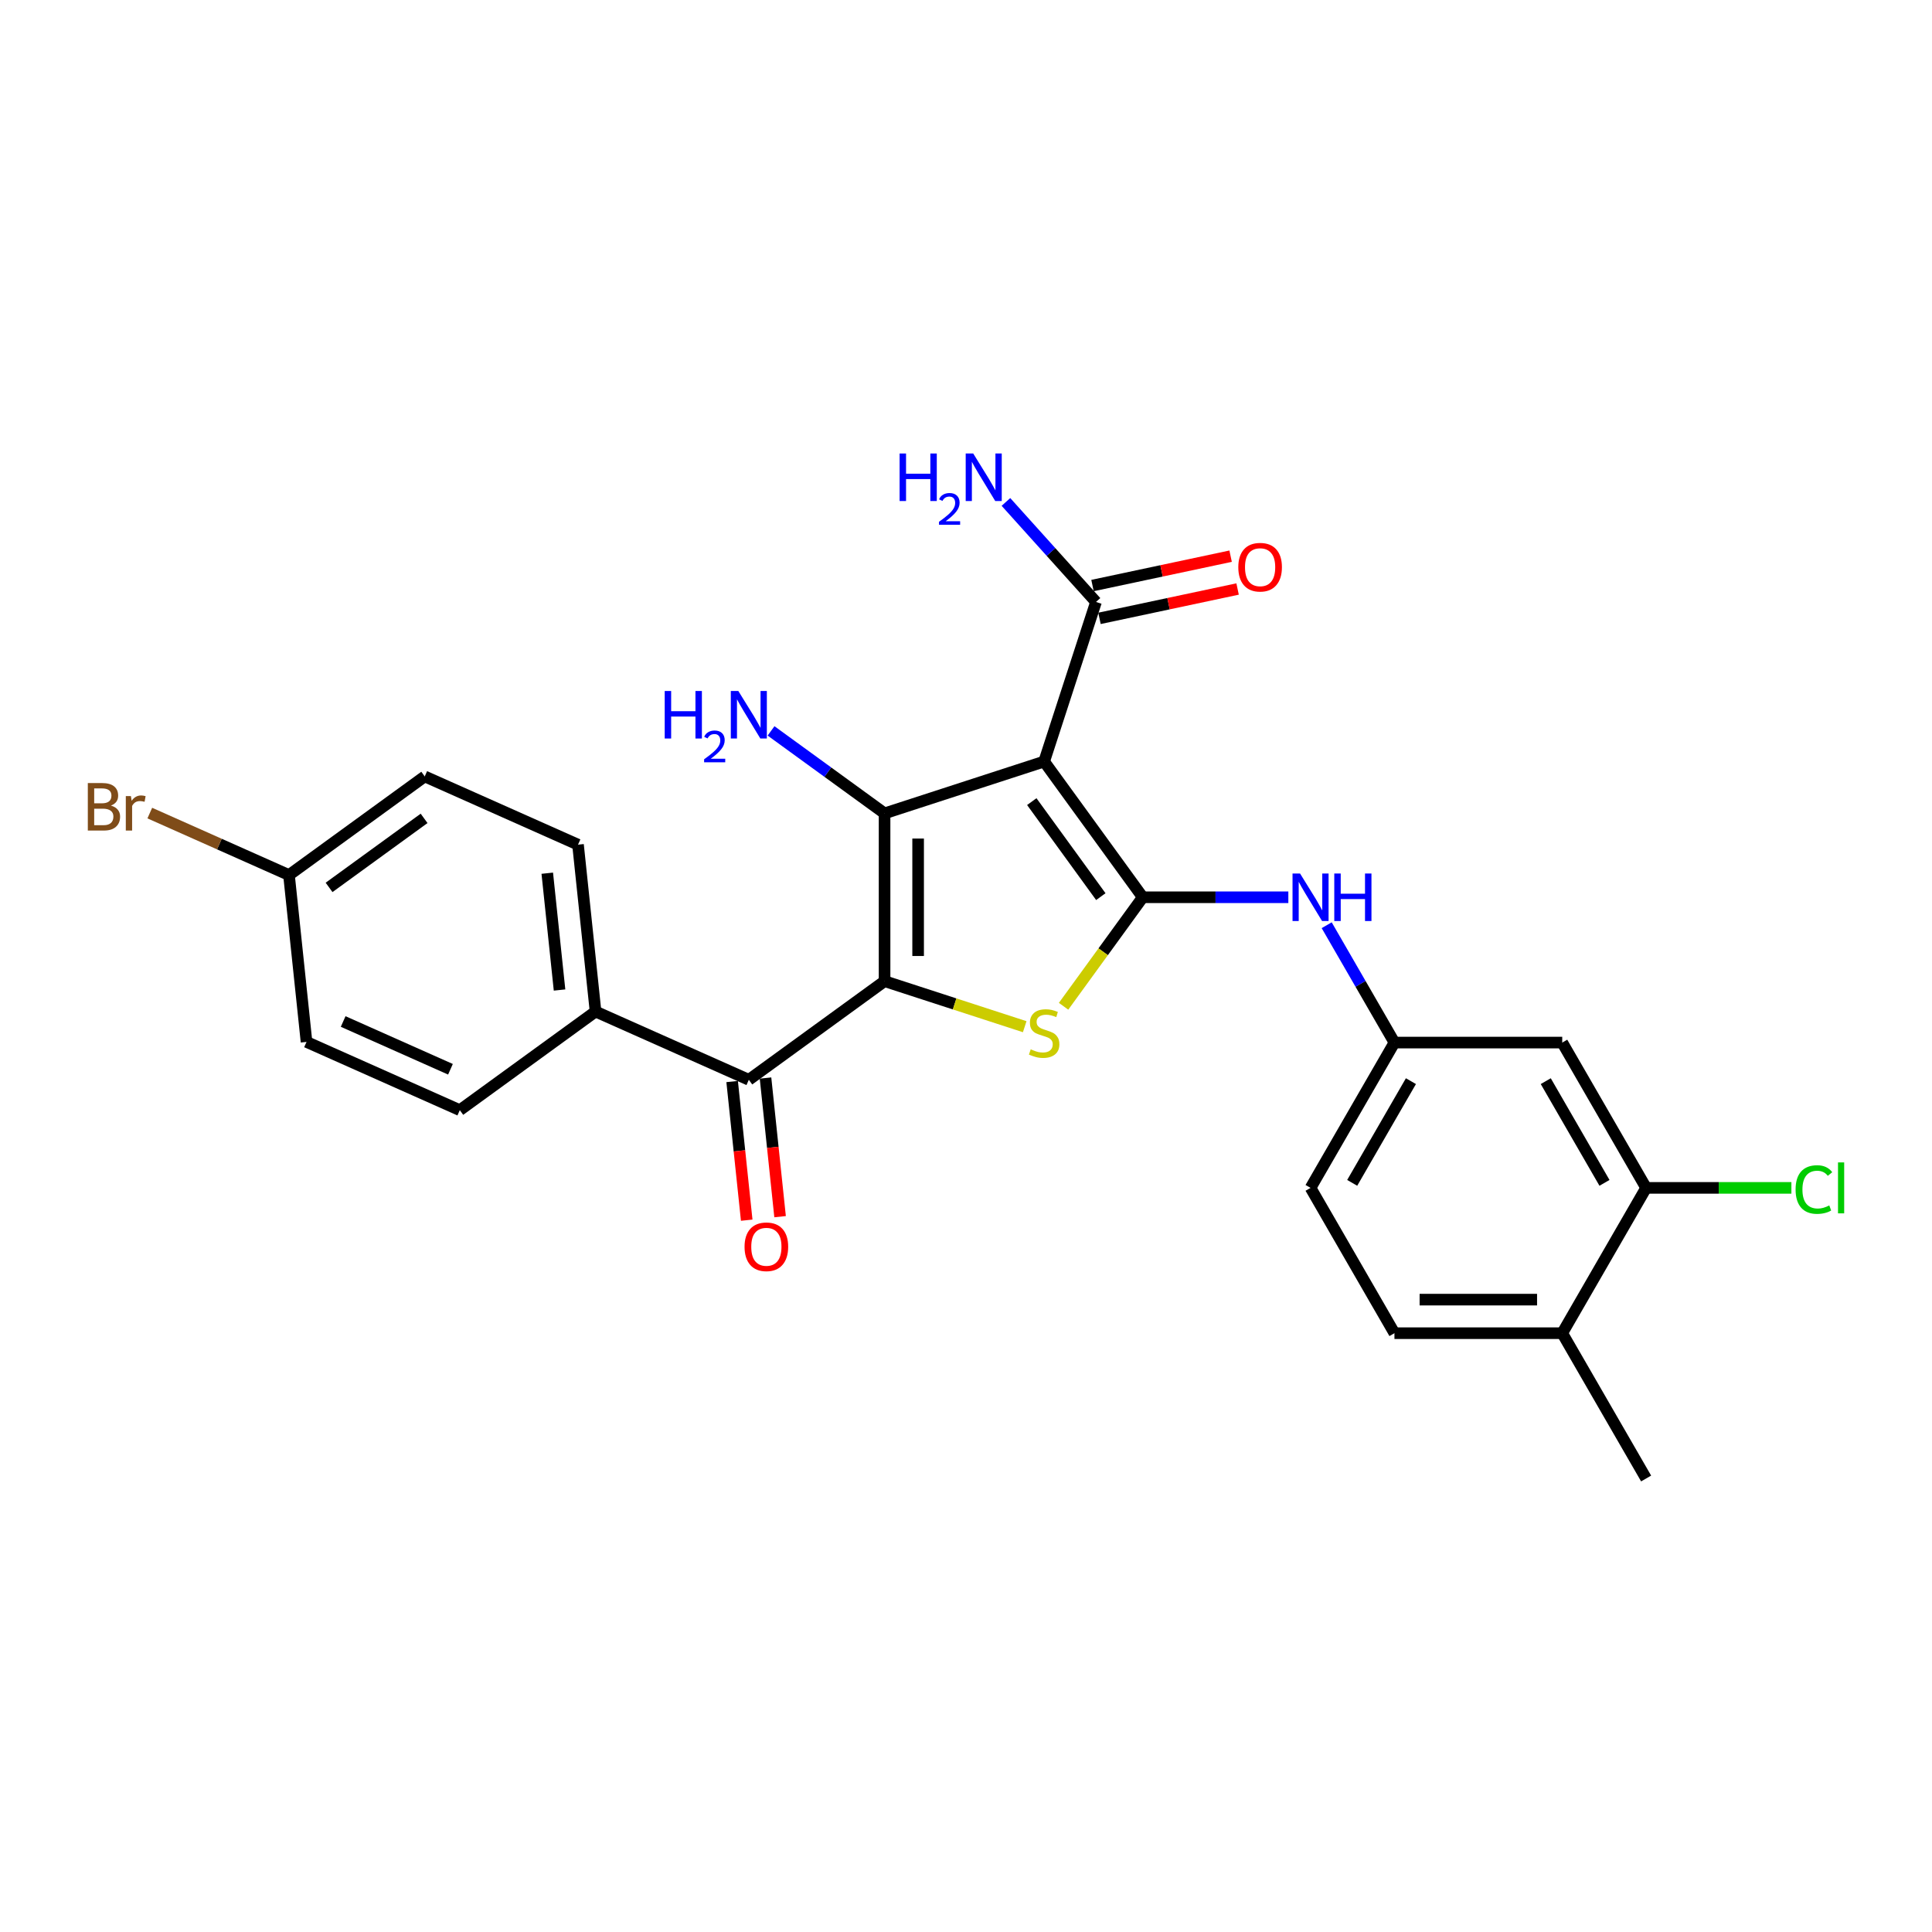 <?xml version='1.0' encoding='iso-8859-1'?>
<svg version='1.1' baseProfile='full'
              xmlns='http://www.w3.org/2000/svg'
                      xmlns:rdkit='http://www.rdkit.org/xml'
                      xmlns:xlink='http://www.w3.org/1999/xlink'
                  xml:space='preserve'
width='1000px' height='1000px' viewBox='0 0 1000 1000'>
<!-- END OF HEADER -->
<rect style='opacity:1.0;fill:#FFFFFF;stroke:none' width='1000' height='1000' x='0' y='0'> </rect>
<path class='bond-2' d='M 457.852,507.847 L 457.852,421.001' style='fill:none;fill-rule:evenodd;stroke:#000000;stroke-width:6px;stroke-linecap:butt;stroke-linejoin:miter;stroke-opacity:1' />
<path class='bond-2' d='M 475.221,494.82 L 475.221,434.028' style='fill:none;fill-rule:evenodd;stroke:#000000;stroke-width:6px;stroke-linecap:butt;stroke-linejoin:miter;stroke-opacity:1' />
<path class='bond-3' d='M 457.852,507.847 L 494.121,519.632' style='fill:none;fill-rule:evenodd;stroke:#000000;stroke-width:6px;stroke-linecap:butt;stroke-linejoin:miter;stroke-opacity:1' />
<path class='bond-3' d='M 494.121,519.632 L 530.39,531.417' style='fill:none;fill-rule:evenodd;stroke:#CCCC00;stroke-width:6px;stroke-linecap:butt;stroke-linejoin:miter;stroke-opacity:1' />
<path class='bond-4' d='M 457.852,507.847 L 387.592,558.894' style='fill:none;fill-rule:evenodd;stroke:#000000;stroke-width:6px;stroke-linecap:butt;stroke-linejoin:miter;stroke-opacity:1' />
<path class='bond-0' d='M 540.447,394.164 L 457.852,421.001' style='fill:none;fill-rule:evenodd;stroke:#000000;stroke-width:6px;stroke-linecap:butt;stroke-linejoin:miter;stroke-opacity:1' />
<path class='bond-5' d='M 540.447,394.164 L 567.284,311.569' style='fill:none;fill-rule:evenodd;stroke:#000000;stroke-width:6px;stroke-linecap:butt;stroke-linejoin:miter;stroke-opacity:1' />
<path class='bond-26' d='M 540.447,394.164 L 591.494,464.424' style='fill:none;fill-rule:evenodd;stroke:#000000;stroke-width:6px;stroke-linecap:butt;stroke-linejoin:miter;stroke-opacity:1' />
<path class='bond-26' d='M 534.052,414.913 L 569.785,464.095' style='fill:none;fill-rule:evenodd;stroke:#000000;stroke-width:6px;stroke-linecap:butt;stroke-linejoin:miter;stroke-opacity:1' />
<path class='bond-1' d='M 591.494,464.424 L 570.999,492.633' style='fill:none;fill-rule:evenodd;stroke:#000000;stroke-width:6px;stroke-linecap:butt;stroke-linejoin:miter;stroke-opacity:1' />
<path class='bond-1' d='M 570.999,492.633 L 550.504,520.842' style='fill:none;fill-rule:evenodd;stroke:#CCCC00;stroke-width:6px;stroke-linecap:butt;stroke-linejoin:miter;stroke-opacity:1' />
<path class='bond-6' d='M 591.494,464.424 L 629.168,464.424' style='fill:none;fill-rule:evenodd;stroke:#000000;stroke-width:6px;stroke-linecap:butt;stroke-linejoin:miter;stroke-opacity:1' />
<path class='bond-6' d='M 629.168,464.424 L 666.842,464.424' style='fill:none;fill-rule:evenodd;stroke:#0000FF;stroke-width:6px;stroke-linecap:butt;stroke-linejoin:miter;stroke-opacity:1' />
<path class='bond-11' d='M 457.852,421.001 L 428.471,399.655' style='fill:none;fill-rule:evenodd;stroke:#000000;stroke-width:6px;stroke-linecap:butt;stroke-linejoin:miter;stroke-opacity:1' />
<path class='bond-11' d='M 428.471,399.655 L 399.09,378.308' style='fill:none;fill-rule:evenodd;stroke:#0000FF;stroke-width:6px;stroke-linecap:butt;stroke-linejoin:miter;stroke-opacity:1' />
<path class='bond-9' d='M 387.592,558.894 L 308.254,523.571' style='fill:none;fill-rule:evenodd;stroke:#000000;stroke-width:6px;stroke-linecap:butt;stroke-linejoin:miter;stroke-opacity:1' />
<path class='bond-12' d='M 378.955,559.802 L 382.726,595.683' style='fill:none;fill-rule:evenodd;stroke:#000000;stroke-width:6px;stroke-linecap:butt;stroke-linejoin:miter;stroke-opacity:1' />
<path class='bond-12' d='M 382.726,595.683 L 386.497,631.565' style='fill:none;fill-rule:evenodd;stroke:#FF0000;stroke-width:6px;stroke-linecap:butt;stroke-linejoin:miter;stroke-opacity:1' />
<path class='bond-12' d='M 396.229,557.986 L 400,593.868' style='fill:none;fill-rule:evenodd;stroke:#000000;stroke-width:6px;stroke-linecap:butt;stroke-linejoin:miter;stroke-opacity:1' />
<path class='bond-12' d='M 400,593.868 L 403.771,629.749' style='fill:none;fill-rule:evenodd;stroke:#FF0000;stroke-width:6px;stroke-linecap:butt;stroke-linejoin:miter;stroke-opacity:1' />
<path class='bond-14' d='M 569.09,320.064 L 604.833,312.466' style='fill:none;fill-rule:evenodd;stroke:#000000;stroke-width:6px;stroke-linecap:butt;stroke-linejoin:miter;stroke-opacity:1' />
<path class='bond-14' d='M 604.833,312.466 L 640.577,304.869' style='fill:none;fill-rule:evenodd;stroke:#FF0000;stroke-width:6px;stroke-linecap:butt;stroke-linejoin:miter;stroke-opacity:1' />
<path class='bond-14' d='M 565.479,303.074 L 601.222,295.476' style='fill:none;fill-rule:evenodd;stroke:#000000;stroke-width:6px;stroke-linecap:butt;stroke-linejoin:miter;stroke-opacity:1' />
<path class='bond-14' d='M 601.222,295.476 L 636.966,287.879' style='fill:none;fill-rule:evenodd;stroke:#FF0000;stroke-width:6px;stroke-linecap:butt;stroke-linejoin:miter;stroke-opacity:1' />
<path class='bond-18' d='M 567.284,311.569 L 543.978,285.684' style='fill:none;fill-rule:evenodd;stroke:#000000;stroke-width:6px;stroke-linecap:butt;stroke-linejoin:miter;stroke-opacity:1' />
<path class='bond-18' d='M 543.978,285.684 L 520.671,259.8' style='fill:none;fill-rule:evenodd;stroke:#0000FF;stroke-width:6px;stroke-linecap:butt;stroke-linejoin:miter;stroke-opacity:1' />
<path class='bond-10' d='M 686.694,478.893 L 704.228,509.264' style='fill:none;fill-rule:evenodd;stroke:#0000FF;stroke-width:6px;stroke-linecap:butt;stroke-linejoin:miter;stroke-opacity:1' />
<path class='bond-10' d='M 704.228,509.264 L 721.763,539.635' style='fill:none;fill-rule:evenodd;stroke:#000000;stroke-width:6px;stroke-linecap:butt;stroke-linejoin:miter;stroke-opacity:1' />
<path class='bond-7' d='M 852.032,614.846 L 808.609,539.635' style='fill:none;fill-rule:evenodd;stroke:#000000;stroke-width:6px;stroke-linecap:butt;stroke-linejoin:miter;stroke-opacity:1' />
<path class='bond-7' d='M 830.477,612.249 L 800.081,559.601' style='fill:none;fill-rule:evenodd;stroke:#000000;stroke-width:6px;stroke-linecap:butt;stroke-linejoin:miter;stroke-opacity:1' />
<path class='bond-19' d='M 852.032,614.846 L 889.628,614.846' style='fill:none;fill-rule:evenodd;stroke:#000000;stroke-width:6px;stroke-linecap:butt;stroke-linejoin:miter;stroke-opacity:1' />
<path class='bond-19' d='M 889.628,614.846 L 927.224,614.846' style='fill:none;fill-rule:evenodd;stroke:#00CC00;stroke-width:6px;stroke-linecap:butt;stroke-linejoin:miter;stroke-opacity:1' />
<path class='bond-28' d='M 852.032,614.846 L 808.609,690.057' style='fill:none;fill-rule:evenodd;stroke:#000000;stroke-width:6px;stroke-linecap:butt;stroke-linejoin:miter;stroke-opacity:1' />
<path class='bond-8' d='M 808.609,539.635 L 721.763,539.635' style='fill:none;fill-rule:evenodd;stroke:#000000;stroke-width:6px;stroke-linecap:butt;stroke-linejoin:miter;stroke-opacity:1' />
<path class='bond-15' d='M 308.254,523.571 L 299.176,437.2' style='fill:none;fill-rule:evenodd;stroke:#000000;stroke-width:6px;stroke-linecap:butt;stroke-linejoin:miter;stroke-opacity:1' />
<path class='bond-15' d='M 289.618,512.431 L 283.264,451.971' style='fill:none;fill-rule:evenodd;stroke:#000000;stroke-width:6px;stroke-linecap:butt;stroke-linejoin:miter;stroke-opacity:1' />
<path class='bond-16' d='M 308.254,523.571 L 237.994,574.617' style='fill:none;fill-rule:evenodd;stroke:#000000;stroke-width:6px;stroke-linecap:butt;stroke-linejoin:miter;stroke-opacity:1' />
<path class='bond-20' d='M 721.763,539.635 L 678.34,614.846' style='fill:none;fill-rule:evenodd;stroke:#000000;stroke-width:6px;stroke-linecap:butt;stroke-linejoin:miter;stroke-opacity:1' />
<path class='bond-20' d='M 730.292,559.601 L 699.896,612.249' style='fill:none;fill-rule:evenodd;stroke:#000000;stroke-width:6px;stroke-linecap:butt;stroke-linejoin:miter;stroke-opacity:1' />
<path class='bond-13' d='M 808.609,690.057 L 721.763,690.057' style='fill:none;fill-rule:evenodd;stroke:#000000;stroke-width:6px;stroke-linecap:butt;stroke-linejoin:miter;stroke-opacity:1' />
<path class='bond-13' d='M 795.582,672.688 L 734.79,672.688' style='fill:none;fill-rule:evenodd;stroke:#000000;stroke-width:6px;stroke-linecap:butt;stroke-linejoin:miter;stroke-opacity:1' />
<path class='bond-25' d='M 808.609,690.057 L 852.032,765.268' style='fill:none;fill-rule:evenodd;stroke:#000000;stroke-width:6px;stroke-linecap:butt;stroke-linejoin:miter;stroke-opacity:1' />
<path class='bond-22' d='M 299.176,437.2 L 219.838,401.877' style='fill:none;fill-rule:evenodd;stroke:#000000;stroke-width:6px;stroke-linecap:butt;stroke-linejoin:miter;stroke-opacity:1' />
<path class='bond-23' d='M 237.994,574.617 L 158.656,539.294' style='fill:none;fill-rule:evenodd;stroke:#000000;stroke-width:6px;stroke-linecap:butt;stroke-linejoin:miter;stroke-opacity:1' />
<path class='bond-23' d='M 233.158,553.451 L 177.622,528.725' style='fill:none;fill-rule:evenodd;stroke:#000000;stroke-width:6px;stroke-linecap:butt;stroke-linejoin:miter;stroke-opacity:1' />
<path class='bond-17' d='M 721.763,690.057 L 678.34,614.846' style='fill:none;fill-rule:evenodd;stroke:#000000;stroke-width:6px;stroke-linecap:butt;stroke-linejoin:miter;stroke-opacity:1' />
<path class='bond-21' d='M 149.578,452.924 L 158.656,539.294' style='fill:none;fill-rule:evenodd;stroke:#000000;stroke-width:6px;stroke-linecap:butt;stroke-linejoin:miter;stroke-opacity:1' />
<path class='bond-24' d='M 149.578,452.924 L 113.557,436.886' style='fill:none;fill-rule:evenodd;stroke:#000000;stroke-width:6px;stroke-linecap:butt;stroke-linejoin:miter;stroke-opacity:1' />
<path class='bond-24' d='M 113.557,436.886 L 77.535,420.848' style='fill:none;fill-rule:evenodd;stroke:#7F4C19;stroke-width:6px;stroke-linecap:butt;stroke-linejoin:miter;stroke-opacity:1' />
<path class='bond-27' d='M 149.578,452.924 L 219.838,401.877' style='fill:none;fill-rule:evenodd;stroke:#000000;stroke-width:6px;stroke-linecap:butt;stroke-linejoin:miter;stroke-opacity:1' />
<path class='bond-27' d='M 170.327,459.319 L 219.509,423.586' style='fill:none;fill-rule:evenodd;stroke:#000000;stroke-width:6px;stroke-linecap:butt;stroke-linejoin:miter;stroke-opacity:1' />
<path  class='atom-4' d='M 533.5 543.126
Q 533.777 543.23, 534.924 543.716
Q 536.07 544.203, 537.321 544.515
Q 538.606 544.793, 539.857 544.793
Q 542.184 544.793, 543.539 543.681
Q 544.894 542.535, 544.894 540.555
Q 544.894 539.2, 544.199 538.366
Q 543.539 537.533, 542.497 537.081
Q 541.455 536.63, 539.718 536.108
Q 537.529 535.448, 536.209 534.823
Q 534.924 534.198, 533.986 532.878
Q 533.083 531.558, 533.083 529.334
Q 533.083 526.243, 535.167 524.332
Q 537.286 522.422, 541.455 522.422
Q 544.303 522.422, 547.534 523.776
L 546.735 526.451
Q 543.782 525.235, 541.559 525.235
Q 539.162 525.235, 537.842 526.243
Q 536.522 527.215, 536.557 528.918
Q 536.557 530.238, 537.217 531.037
Q 537.911 531.836, 538.884 532.287
Q 539.891 532.739, 541.559 533.26
Q 543.782 533.955, 545.102 534.649
Q 546.422 535.344, 547.36 536.768
Q 548.333 538.158, 548.333 540.555
Q 548.333 543.959, 546.04 545.8
Q 543.782 547.607, 539.996 547.607
Q 537.807 547.607, 536.14 547.121
Q 534.507 546.669, 532.562 545.87
L 533.5 543.126
' fill='#CCCC00'/>
<path  class='atom-7' d='M 672.904 452.127
L 680.963 465.154
Q 681.762 466.439, 683.047 468.767
Q 684.333 471.094, 684.402 471.233
L 684.402 452.127
L 687.667 452.127
L 687.667 476.722
L 684.298 476.722
L 675.648 462.479
Q 674.641 460.811, 673.564 458.901
Q 672.521 456.99, 672.209 456.4
L 672.209 476.722
L 669.013 476.722
L 669.013 452.127
L 672.904 452.127
' fill='#0000FF'/>
<path  class='atom-7' d='M 690.62 452.127
L 693.955 452.127
L 693.955 462.583
L 706.53 462.583
L 706.53 452.127
L 709.865 452.127
L 709.865 476.722
L 706.53 476.722
L 706.53 465.362
L 693.955 465.362
L 693.955 476.722
L 690.62 476.722
L 690.62 452.127
' fill='#0000FF'/>
<path  class='atom-12' d='M 344.053 357.657
L 347.388 357.657
L 347.388 368.113
L 359.964 368.113
L 359.964 357.657
L 363.298 357.657
L 363.298 382.252
L 359.964 382.252
L 359.964 370.892
L 347.388 370.892
L 347.388 382.252
L 344.053 382.252
L 344.053 357.657
' fill='#0000FF'/>
<path  class='atom-12' d='M 364.491 381.389
Q 365.087 379.853, 366.508 379.004
Q 367.93 378.133, 369.902 378.133
Q 372.355 378.133, 373.73 379.463
Q 375.106 380.793, 375.106 383.154
Q 375.106 385.562, 373.318 387.809
Q 371.552 390.055, 367.884 392.715
L 375.381 392.715
L 375.381 394.549
L 364.445 394.549
L 364.445 393.013
Q 367.471 390.858, 369.26 389.253
Q 371.071 387.648, 371.942 386.204
Q 372.813 384.759, 372.813 383.269
Q 372.813 381.71, 372.034 380.839
Q 371.254 379.967, 369.902 379.967
Q 368.595 379.967, 367.723 380.495
Q 366.852 381.022, 366.233 382.191
L 364.491 381.389
' fill='#0000FF'/>
<path  class='atom-12' d='M 382.155 357.657
L 390.215 370.684
Q 391.014 371.969, 392.299 374.297
Q 393.584 376.624, 393.654 376.763
L 393.654 357.657
L 396.919 357.657
L 396.919 382.252
L 393.549 382.252
L 384.9 368.009
Q 383.892 366.342, 382.815 364.431
Q 381.773 362.52, 381.46 361.93
L 381.46 382.252
L 378.265 382.252
L 378.265 357.657
L 382.155 357.657
' fill='#0000FF'/>
<path  class='atom-13' d='M 385.38 645.334
Q 385.38 639.428, 388.298 636.128
Q 391.216 632.828, 396.67 632.828
Q 402.124 632.828, 405.042 636.128
Q 407.96 639.428, 407.96 645.334
Q 407.96 651.309, 405.007 654.713
Q 402.054 658.083, 396.67 658.083
Q 391.25 658.083, 388.298 654.713
Q 385.38 651.344, 385.38 645.334
M 396.67 655.304
Q 400.421 655.304, 402.436 652.803
Q 404.486 650.267, 404.486 645.334
Q 404.486 640.505, 402.436 638.074
Q 400.421 635.607, 396.67 635.607
Q 392.918 635.607, 390.868 638.039
Q 388.854 640.471, 388.854 645.334
Q 388.854 650.302, 390.868 652.803
Q 392.918 655.304, 396.67 655.304
' fill='#FF0000'/>
<path  class='atom-15' d='M 640.942 293.582
Q 640.942 287.676, 643.86 284.376
Q 646.779 281.076, 652.232 281.076
Q 657.686 281.076, 660.604 284.376
Q 663.522 287.676, 663.522 293.582
Q 663.522 299.557, 660.57 302.961
Q 657.617 306.331, 652.232 306.331
Q 646.813 306.331, 643.86 302.961
Q 640.942 299.592, 640.942 293.582
M 652.232 303.552
Q 655.984 303.552, 657.999 301.051
Q 660.049 298.515, 660.049 293.582
Q 660.049 288.753, 657.999 286.322
Q 655.984 283.855, 652.232 283.855
Q 648.481 283.855, 646.431 286.287
Q 644.416 288.719, 644.416 293.582
Q 644.416 298.55, 646.431 301.051
Q 648.481 303.552, 652.232 303.552
' fill='#FF0000'/>
<path  class='atom-19' d='M 465.634 234.732
L 468.969 234.732
L 468.969 245.188
L 481.545 245.188
L 481.545 234.732
L 484.88 234.732
L 484.88 259.327
L 481.545 259.327
L 481.545 247.967
L 468.969 247.967
L 468.969 259.327
L 465.634 259.327
L 465.634 234.732
' fill='#0000FF'/>
<path  class='atom-19' d='M 486.072 258.464
Q 486.668 256.928, 488.089 256.08
Q 489.511 255.208, 491.483 255.208
Q 493.936 255.208, 495.311 256.538
Q 496.687 257.868, 496.687 260.229
Q 496.687 262.637, 494.899 264.884
Q 493.133 267.131, 489.465 269.79
L 496.962 269.79
L 496.962 271.624
L 486.026 271.624
L 486.026 270.088
Q 489.052 267.933, 490.841 266.328
Q 492.652 264.723, 493.523 263.279
Q 494.394 261.834, 494.394 260.344
Q 494.394 258.785, 493.615 257.914
Q 492.835 257.043, 491.483 257.043
Q 490.176 257.043, 489.305 257.57
Q 488.433 258.097, 487.814 259.266
L 486.072 258.464
' fill='#0000FF'/>
<path  class='atom-19' d='M 503.736 234.732
L 511.796 247.759
Q 512.595 249.044, 513.88 251.372
Q 515.165 253.699, 515.235 253.838
L 515.235 234.732
L 518.5 234.732
L 518.5 259.327
L 515.13 259.327
L 506.481 245.084
Q 505.473 243.417, 504.396 241.506
Q 503.354 239.596, 503.041 239.005
L 503.041 259.327
L 499.846 259.327
L 499.846 234.732
L 503.736 234.732
' fill='#0000FF'/>
<path  class='atom-20' d='M 929.395 615.697
Q 929.395 609.583, 932.243 606.387
Q 935.127 603.157, 940.581 603.157
Q 945.652 603.157, 948.362 606.735
L 946.069 608.611
Q 944.089 606.005, 940.581 606.005
Q 936.864 606.005, 934.884 608.506
Q 932.938 610.973, 932.938 615.697
Q 932.938 620.561, 934.953 623.062
Q 937.003 625.563, 940.963 625.563
Q 943.672 625.563, 946.834 623.93
L 947.806 626.536
Q 946.521 627.369, 944.576 627.856
Q 942.63 628.342, 940.476 628.342
Q 935.127 628.342, 932.243 625.077
Q 929.395 621.811, 929.395 615.697
' fill='#00CC00'/>
<path  class='atom-20' d='M 951.35 601.663
L 954.545 601.663
L 954.545 628.029
L 951.35 628.029
L 951.35 601.663
' fill='#00CC00'/>
<path  class='atom-25' d='M 57.405 416.975
Q 59.767 417.635, 60.948 419.094
Q 62.164 420.518, 62.164 422.637
Q 62.164 426.042, 59.975 427.987
Q 57.821 429.898, 53.722 429.898
L 45.455 429.898
L 45.455 405.303
L 52.715 405.303
Q 56.918 405.303, 59.037 407.005
Q 61.156 408.707, 61.156 411.834
Q 61.156 415.551, 57.405 416.975
M 48.755 408.082
L 48.755 415.794
L 52.715 415.794
Q 55.147 415.794, 56.397 414.821
Q 57.682 413.814, 57.682 411.834
Q 57.682 408.082, 52.715 408.082
L 48.755 408.082
M 53.722 427.119
Q 56.119 427.119, 57.405 425.972
Q 58.69 424.826, 58.69 422.637
Q 58.69 420.622, 57.266 419.615
Q 55.876 418.573, 53.201 418.573
L 48.755 418.573
L 48.755 427.119
L 53.722 427.119
' fill='#7F4C19'/>
<path  class='atom-25' d='M 67.757 412.042
L 68.139 414.508
Q 70.015 411.729, 73.072 411.729
Q 74.044 411.729, 75.364 412.077
L 74.843 414.995
Q 73.35 414.647, 72.516 414.647
Q 71.057 414.647, 70.084 415.238
Q 69.146 415.794, 68.382 417.149
L 68.382 429.898
L 65.117 429.898
L 65.117 412.042
L 67.757 412.042
' fill='#7F4C19'/>
</svg>
